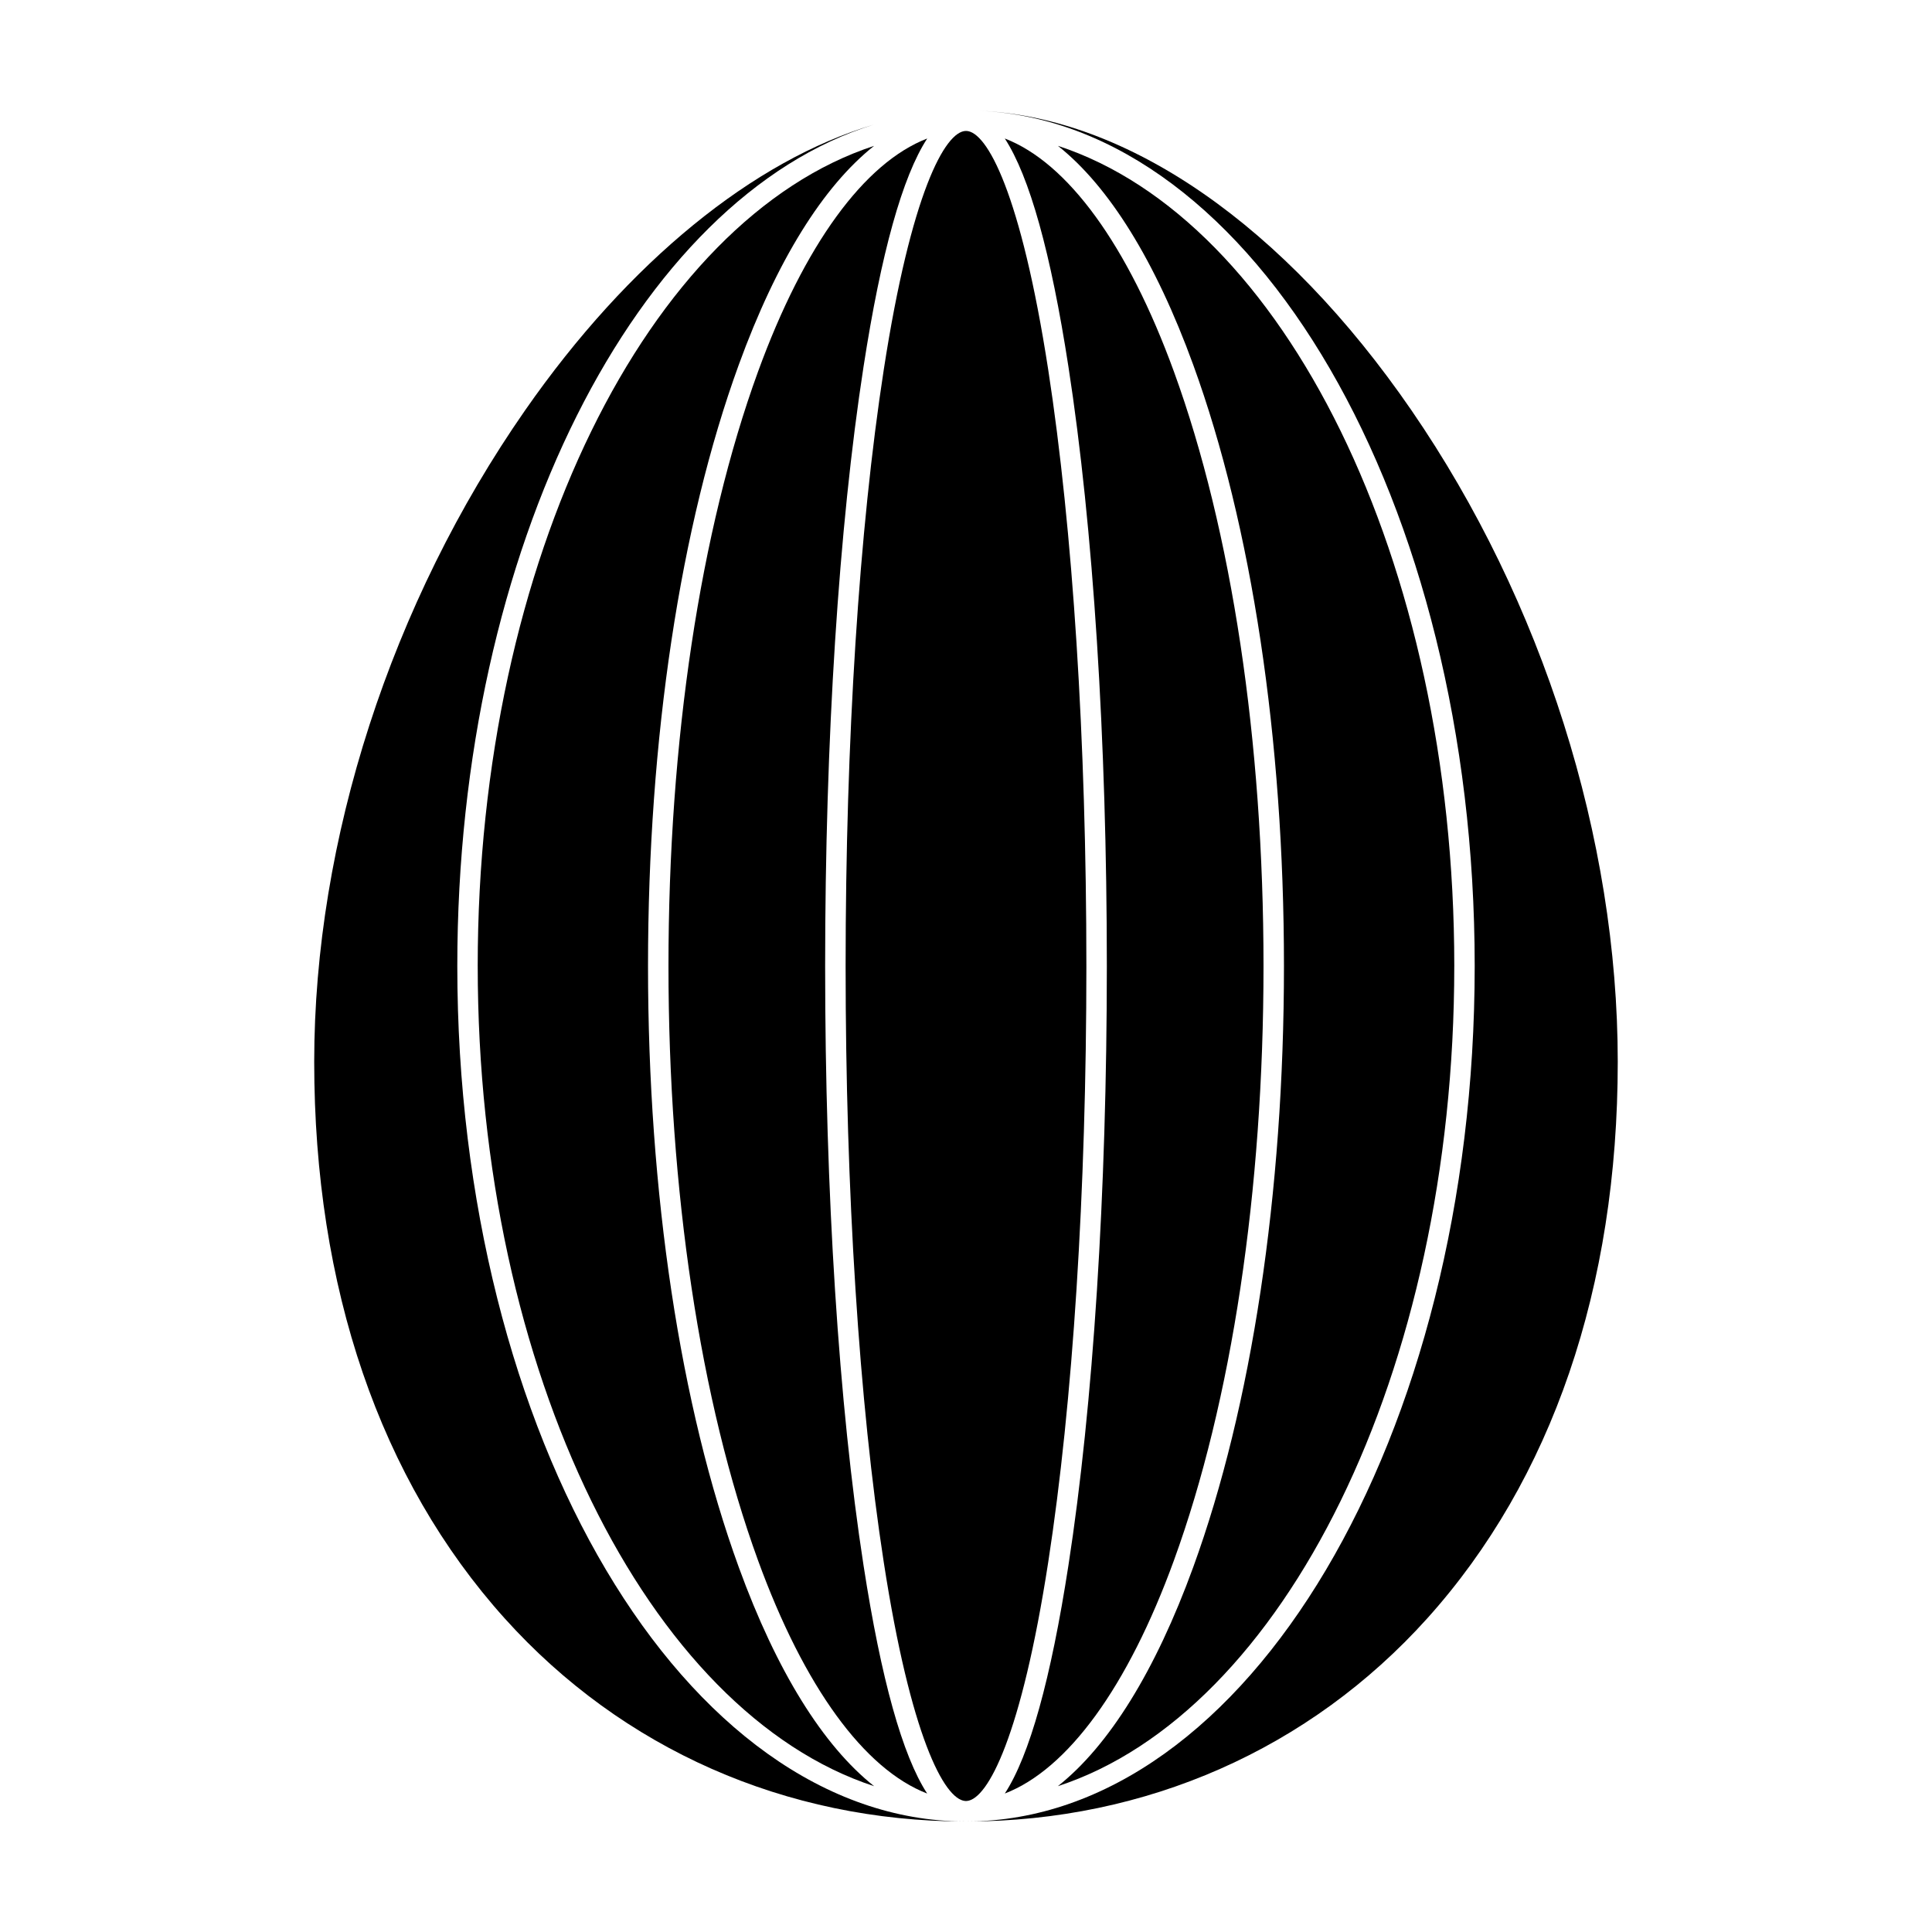 <?xml version="1.0" encoding="UTF-8"?>
<!-- The Best Svg Icon site in the world: iconSvg.co, Visit us! https://iconsvg.co -->
<svg fill="#000000" width="800px" height="800px" version="1.1" viewBox="144 144 512 512" xmlns="http://www.w3.org/2000/svg">
 <g>
  <path d="m344.87 242.53c-15.297 42.023-23.719 97.945-23.719 157.47 0 59.523 8.422 115.45 23.719 157.48 12.262 33.664 28.188 55.398 44.836 61.824-6.543-10.051-12.191-30.266-16.863-60.477-6.559-42.441-10.172-98.844-10.172-158.81 0-59.973 3.613-116.38 10.172-158.82 4.672-30.23 10.324-50.445 16.879-60.492-16.656 6.41-32.582 28.148-44.852 61.824z"/>
  <path d="m455.12 557.47c15.305-42.027 23.723-97.949 23.723-157.47 0-59.52-8.422-115.45-23.723-157.47-12.262-33.68-28.191-55.418-44.84-61.828 6.543 10.039 12.203 30.258 16.867 60.492 6.566 42.445 10.176 98.848 10.176 158.82s-3.613 116.37-10.176 158.81c-4.664 30.219-10.312 50.43-16.859 60.477 16.652-6.418 32.574-28.156 44.832-61.824z"/>
  <path d="m431.9 400.01c0-59.707-3.594-115.81-10.105-157.99-7.219-46.734-16.254-63.32-21.793-63.32-5.547 0-14.586 16.586-21.801 63.312-6.519 42.18-10.105 98.289-10.105 157.99 0 59.703 3.586 115.81 10.105 157.98 7.113 46.055 15.992 62.809 21.547 63.293 0.086 0 0.168 0.012 0.25 0.012 0.086 0 0.168-0.012 0.246-0.012 5.559-0.484 14.434-17.242 21.547-63.293 6.519-42.172 10.109-98.273 10.109-157.98z"/>
  <path d="m270.6 400c0 107.8 45.297 197.82 105.05 217.36-13.527-10.727-25.82-30.434-35.867-58.035-15.512-42.598-24.051-99.18-24.051-159.32s8.539-116.73 24.047-159.32c10.047-27.594 22.34-47.301 35.859-58.027-59.746 19.539-105.04 109.56-105.04 217.35z"/>
  <path d="m529.4 400c0-107.8-45.293-197.82-105.04-217.35 13.523 10.723 25.809 30.43 35.855 58.027 15.508 42.602 24.047 99.184 24.047 159.32s-8.539 116.73-24.047 159.32c-10.047 27.605-22.34 47.312-35.867 58.035 59.746-19.535 105.05-109.57 105.05-217.36z"/>
  <path d="m377.73 176.39c0.07-0.02 0.133-0.039 0.195-0.055-0.062 0.012-0.129 0.031-0.195 0.055z"/>
  <path d="m399.68 626.71c-74.195-0.301-134.49-101.88-134.49-226.71 0-110.98 47.664-203.59 110.38-222.98-31.773 9.418-64.941 36.25-92.418 75.723-35.512 51.02-55.883 113.94-55.883 172.64 0 59.797 17.461 110.81 50.492 147.52 31.172 34.641 74.48 53.738 121.97 53.812-0.016 0-0.035-0.004-0.055-0.004z"/>
  <path d="m518.06 252.75c-33.707-49.016-75.23-77.742-114.5-79.391 72.695 3.188 131.25 103.63 131.25 226.64 0 124.83-60.312 226.42-134.49 226.71-0.02 0-0.039 0.004-0.055 0.004 47.488-0.074 90.797-19.18 121.96-53.816 33.035-36.707 50.496-87.719 50.496-147.52 0.004-59.176-19.922-122.09-54.664-172.63z"/>
 </g>
</svg>